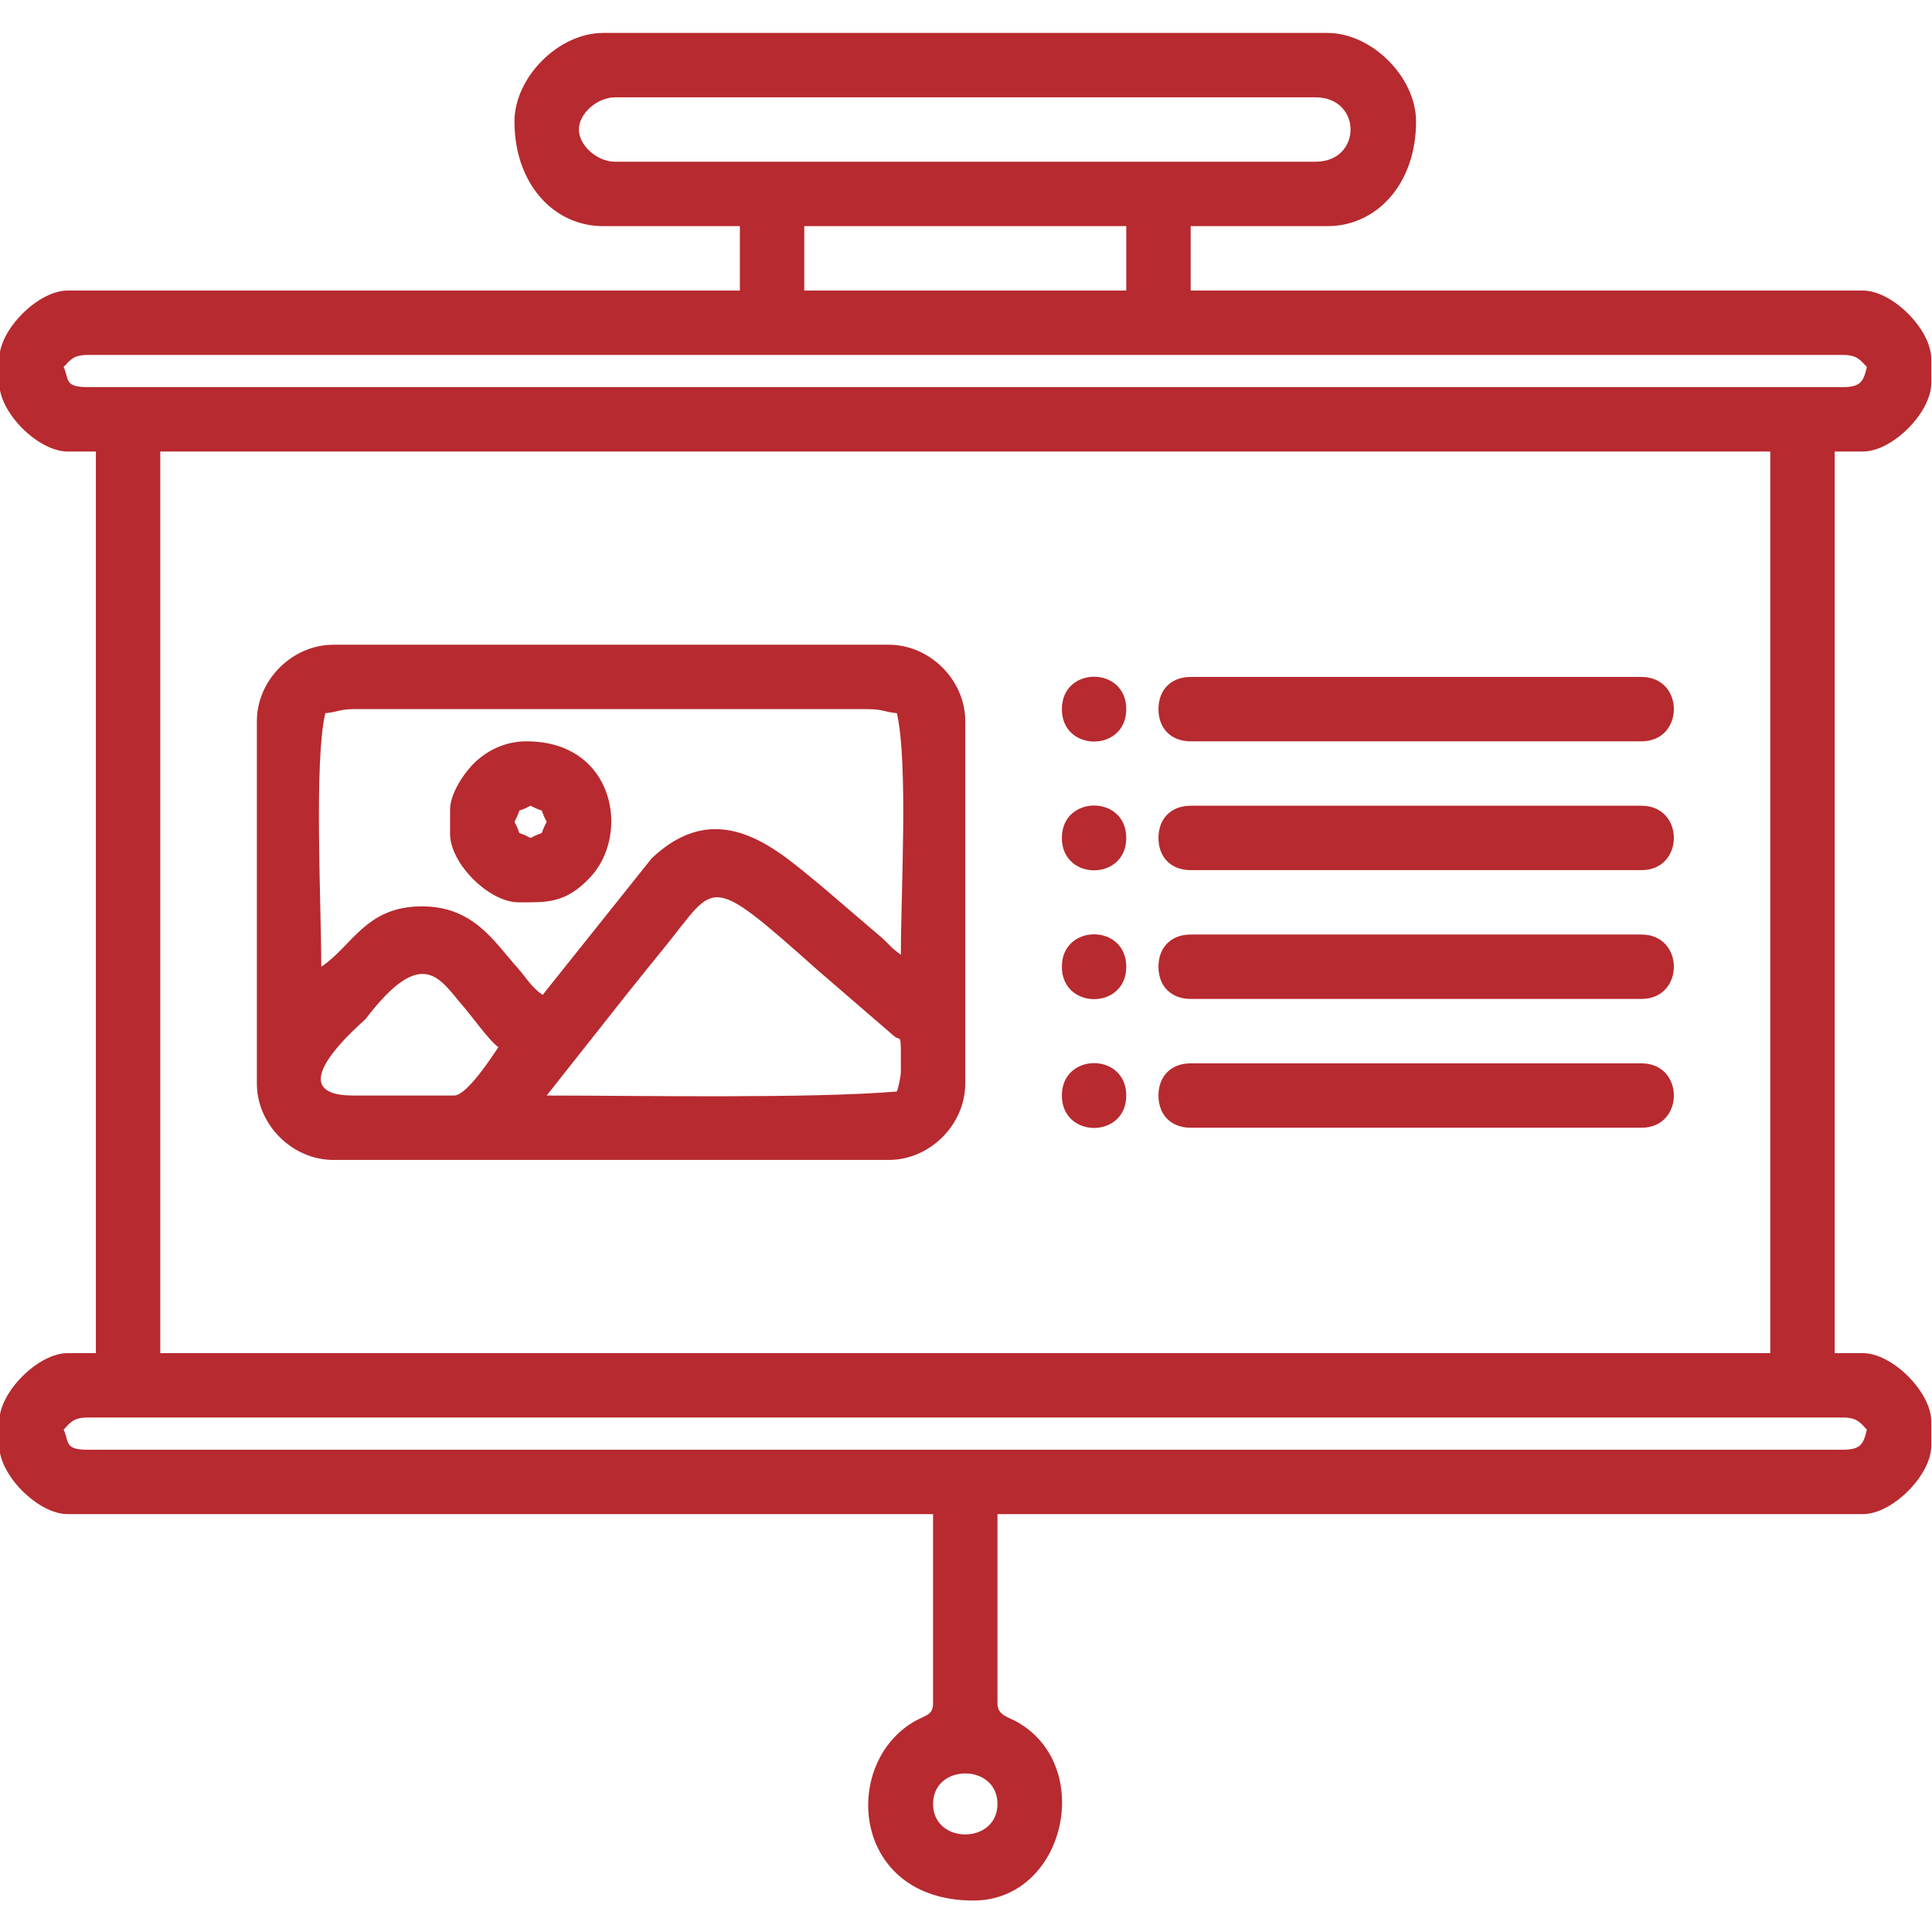 <?xml version="1.0" encoding="UTF-8"?>
<!DOCTYPE svg PUBLIC "-//W3C//DTD SVG 1.1//EN" "http://www.w3.org/Graphics/SVG/1.1/DTD/svg11.dtd">
<!-- Creator: CorelDRAW -->
<svg xmlns="http://www.w3.org/2000/svg" xml:space="preserve" width="100mm" height="100mm" version="1.1" style="shape-rendering:geometricPrecision; text-rendering:geometricPrecision; image-rendering:optimizeQuality; fill-rule:evenodd; clip-rule:evenodd"
viewBox="0 0 10000 10000"
 xmlns:xlink="http://www.w3.org/1999/xlink"
 xmlns:xodm="http://www.corel.com/coreldraw/odm/2003">
 <defs>
  <style type="text/css">
   <![CDATA[
    .fil0 {fill:#b72a2f}
   ]]>
  </style>
 </defs>
 <g id="Слой_x0020_1">
  <g id="_2216447779936">
   <path class="fil0" d="M4829.53 9337.13c0,-210.47 333.34,-210.47 333.34,0 0,210.48 -333.34,210.48 -333.34,0zm-4500 -1937.49c34.86,-36.75 50.43,-62.51 125,-62.51l9083.34 0c74.57,0 90.14,25.76 125,62.51 -17.58,75.42 -32.44,104.16 -125,104.16l-9083.34 0c-122.15,0 -96.07,-39.43 -125,-104.16zm500 -5062.51l8333.34 0 0 4666.67 -8333.34 0 0 -4666.67zm-500 -437.49c34.86,-36.75 50.43,-62.51 125,-62.51l9083.34 0c74.57,0 90.14,25.76 125,62.51 -17.58,75.42 -32.44,104.16 -125,104.16l-9083.34 0c-122.15,0 -96.07,-39.43 -125,-104.16zm3833.34 -729.17l1666.66 0 0 333.33 -1666.66 0 0 -333.33zm-1166.67 -500c0,-82.31 94.6,-166.67 187.5,-166.67l3625 0c242.37,0 242.37,333.33 0,333.33l-3625 0c-92.9,0 -187.5,-84.36 -187.5,-166.66zm-333.33 -41.67c0,322.68 203.31,541.67 458.33,541.67l708.33 0 0 333.33 -3479.16 0c-152.72,0 -354.17,201.45 -354.17,354.17l0 125c0,152.71 201.45,354.16 354.17,354.16l145.83 0 0 4666.67 -145.83 0c-152.72,0 -354.17,201.45 -354.17,354.17l0 125c0,152.71 201.45,354.16 354.17,354.16l4479.16 0 0 979.18c0,62.48 -41.5,62.14 -94.81,92.68 -384.68,220.3 -326.82,928.15 303.15,928.15 471.05,0 632.42,-686.82 233.18,-920.7 -52.73,-30.88 -108.18,-36.86 -108.18,-100.13l0 -979.18 4479.17 0c152.71,0 354.16,-201.45 354.16,-354.16l0 -125c0,-152.72 -201.45,-354.17 -354.16,-354.17l-145.84 0 0 -4666.67 145.84 0c152.71,0 354.16,-201.45 354.16,-354.16l0 -125c0,-152.72 -201.45,-354.17 -354.16,-354.17l-3479.17 0 0 -333.33 708.33 0c255.02,0 458.33,-218.99 458.33,-541.67 0,-229.19 -229.14,-458.33 -458.33,-458.33l-3750 0c-229.19,0 -458.33,229.14 -458.33,458.33z"/>
   <path class="fil0" d="M4642.04 5649.64c-454.05,37.77 -1343.38,20.83 -1812.51,20.83l413.94 -523.57c70.31,-88.26 131.56,-163.7 204.52,-253.81 261.52,-323.02 211.84,-381.44 782.25,126.67l391.39 337.77c44.69,44.23 41.24,-39.45 41.24,187.94 0,26.6 -13.5,87.76 -20.83,104.17zm-2291.67 20.83l-520.84 0c-409.76,0 52.75,-383.05 62.51,-395.84 297.05,-389.26 385.05,-204.81 504.64,-67.14 48.08,55.34 134.26,177.37 182.85,212.98 -34.15,51 -163.58,250 -229.16,250zm458.33 -520.83c-57.42,-38.46 -82.3,-86.28 -130.37,-140.46 -123.49,-139.18 -229.04,-317.88 -494.63,-317.88 -290.17,0 -360.02,204.82 -520.83,312.5 0,-325.67 -37.98,-1060.09 20.83,-1312.5 65.17,-5.42 74.01,-20.83 145.83,-20.83l2666.67 0c71.83,0 80.66,15.41 145.84,20.83 59.49,255.36 20.83,927.72 20.83,1250 -48.78,-32.66 -55.28,-48.99 -99.3,-88.2l-314.31 -269.02c-214.02,-172.43 -521.44,-477.54 -876.43,-141.15l-564.13 706.71zm-1479.17 -1416.67l0 1875c0,212.93 182.91,395.83 395.84,395.83l2875 0c212.93,0 395.83,-182.9 395.83,-395.83l0 -1875c0,-212.93 -182.9,-395.84 -395.83,-395.84l-2875 0c-212.93,0 -395.84,182.91 -395.84,395.84z"/>
   <path class="fil0" d="M5996.2 3670.47c0,100.77 65.89,166.66 166.67,166.66l2333.33 0c223.63,0 223.63,-333.33 0,-333.33l-2333.33 0c-100.78,0 -166.67,65.89 -166.67,166.67z"/>
   <path class="fil0" d="M5996.2 4337.13c0,100.78 65.89,166.67 166.67,166.67l2333.33 0c223.63,0 223.63,-333.33 0,-333.33l-2333.33 0c-100.78,0 -166.67,65.89 -166.67,166.66z"/>
   <path class="fil0" d="M5996.2 5003.8c0,100.78 65.89,166.67 166.67,166.67l2333.33 0c223.63,0 223.63,-333.34 0,-333.34l-2333.33 0c-100.78,0 -166.67,65.89 -166.67,166.67z"/>
   <path class="fil0" d="M5996.2 5670.47c0,100.77 65.89,166.66 166.67,166.66l2333.33 0c223.63,0 223.63,-333.33 0,-333.33l-2333.33 0c-100.78,0 -166.67,65.89 -166.67,166.67z"/>
   <path class="fil0" d="M2662.87 4253.8c48.18,-91.07 -7.74,-35.15 83.33,-83.33 91.07,48.18 35.15,-7.74 83.33,83.33 -48.18,91.07 7.74,35.15 -83.33,83.33 -91.07,-48.18 -35.15,7.74 -83.33,-83.33zm-333.34 -62.5l0 125c0,152.72 201.45,354.17 354.17,354.17 143.82,0 242.23,7.81 370.93,-129.07 210.2,-223.57 126.66,-704.27 -329.26,-704.27 -114.55,0 -204.11,49.33 -266.77,108.24 -50.09,47.09 -129.07,157.73 -129.07,245.93z"/>
   <path class="fil0" d="M5496.2 3670.47c0,223.62 333.33,223.62 333.33,0 0,-223.63 -333.33,-223.63 -333.33,0z"/>
   <path class="fil0" d="M5496.2 4337.13c0,223.63 333.33,223.63 333.33,0 0,-223.62 -333.33,-223.62 -333.33,0z"/>
   <path class="fil0" d="M5496.2 5003.8c0,223.63 333.33,223.63 333.33,0 0,-223.63 -333.33,-223.63 -333.33,0z"/>
   <path class="fil0" d="M5496.2 5670.47c0,223.62 333.33,223.62 333.33,0 0,-223.63 -333.33,-223.63 -333.33,0z"/>
  </g>
 </g>
</svg>
